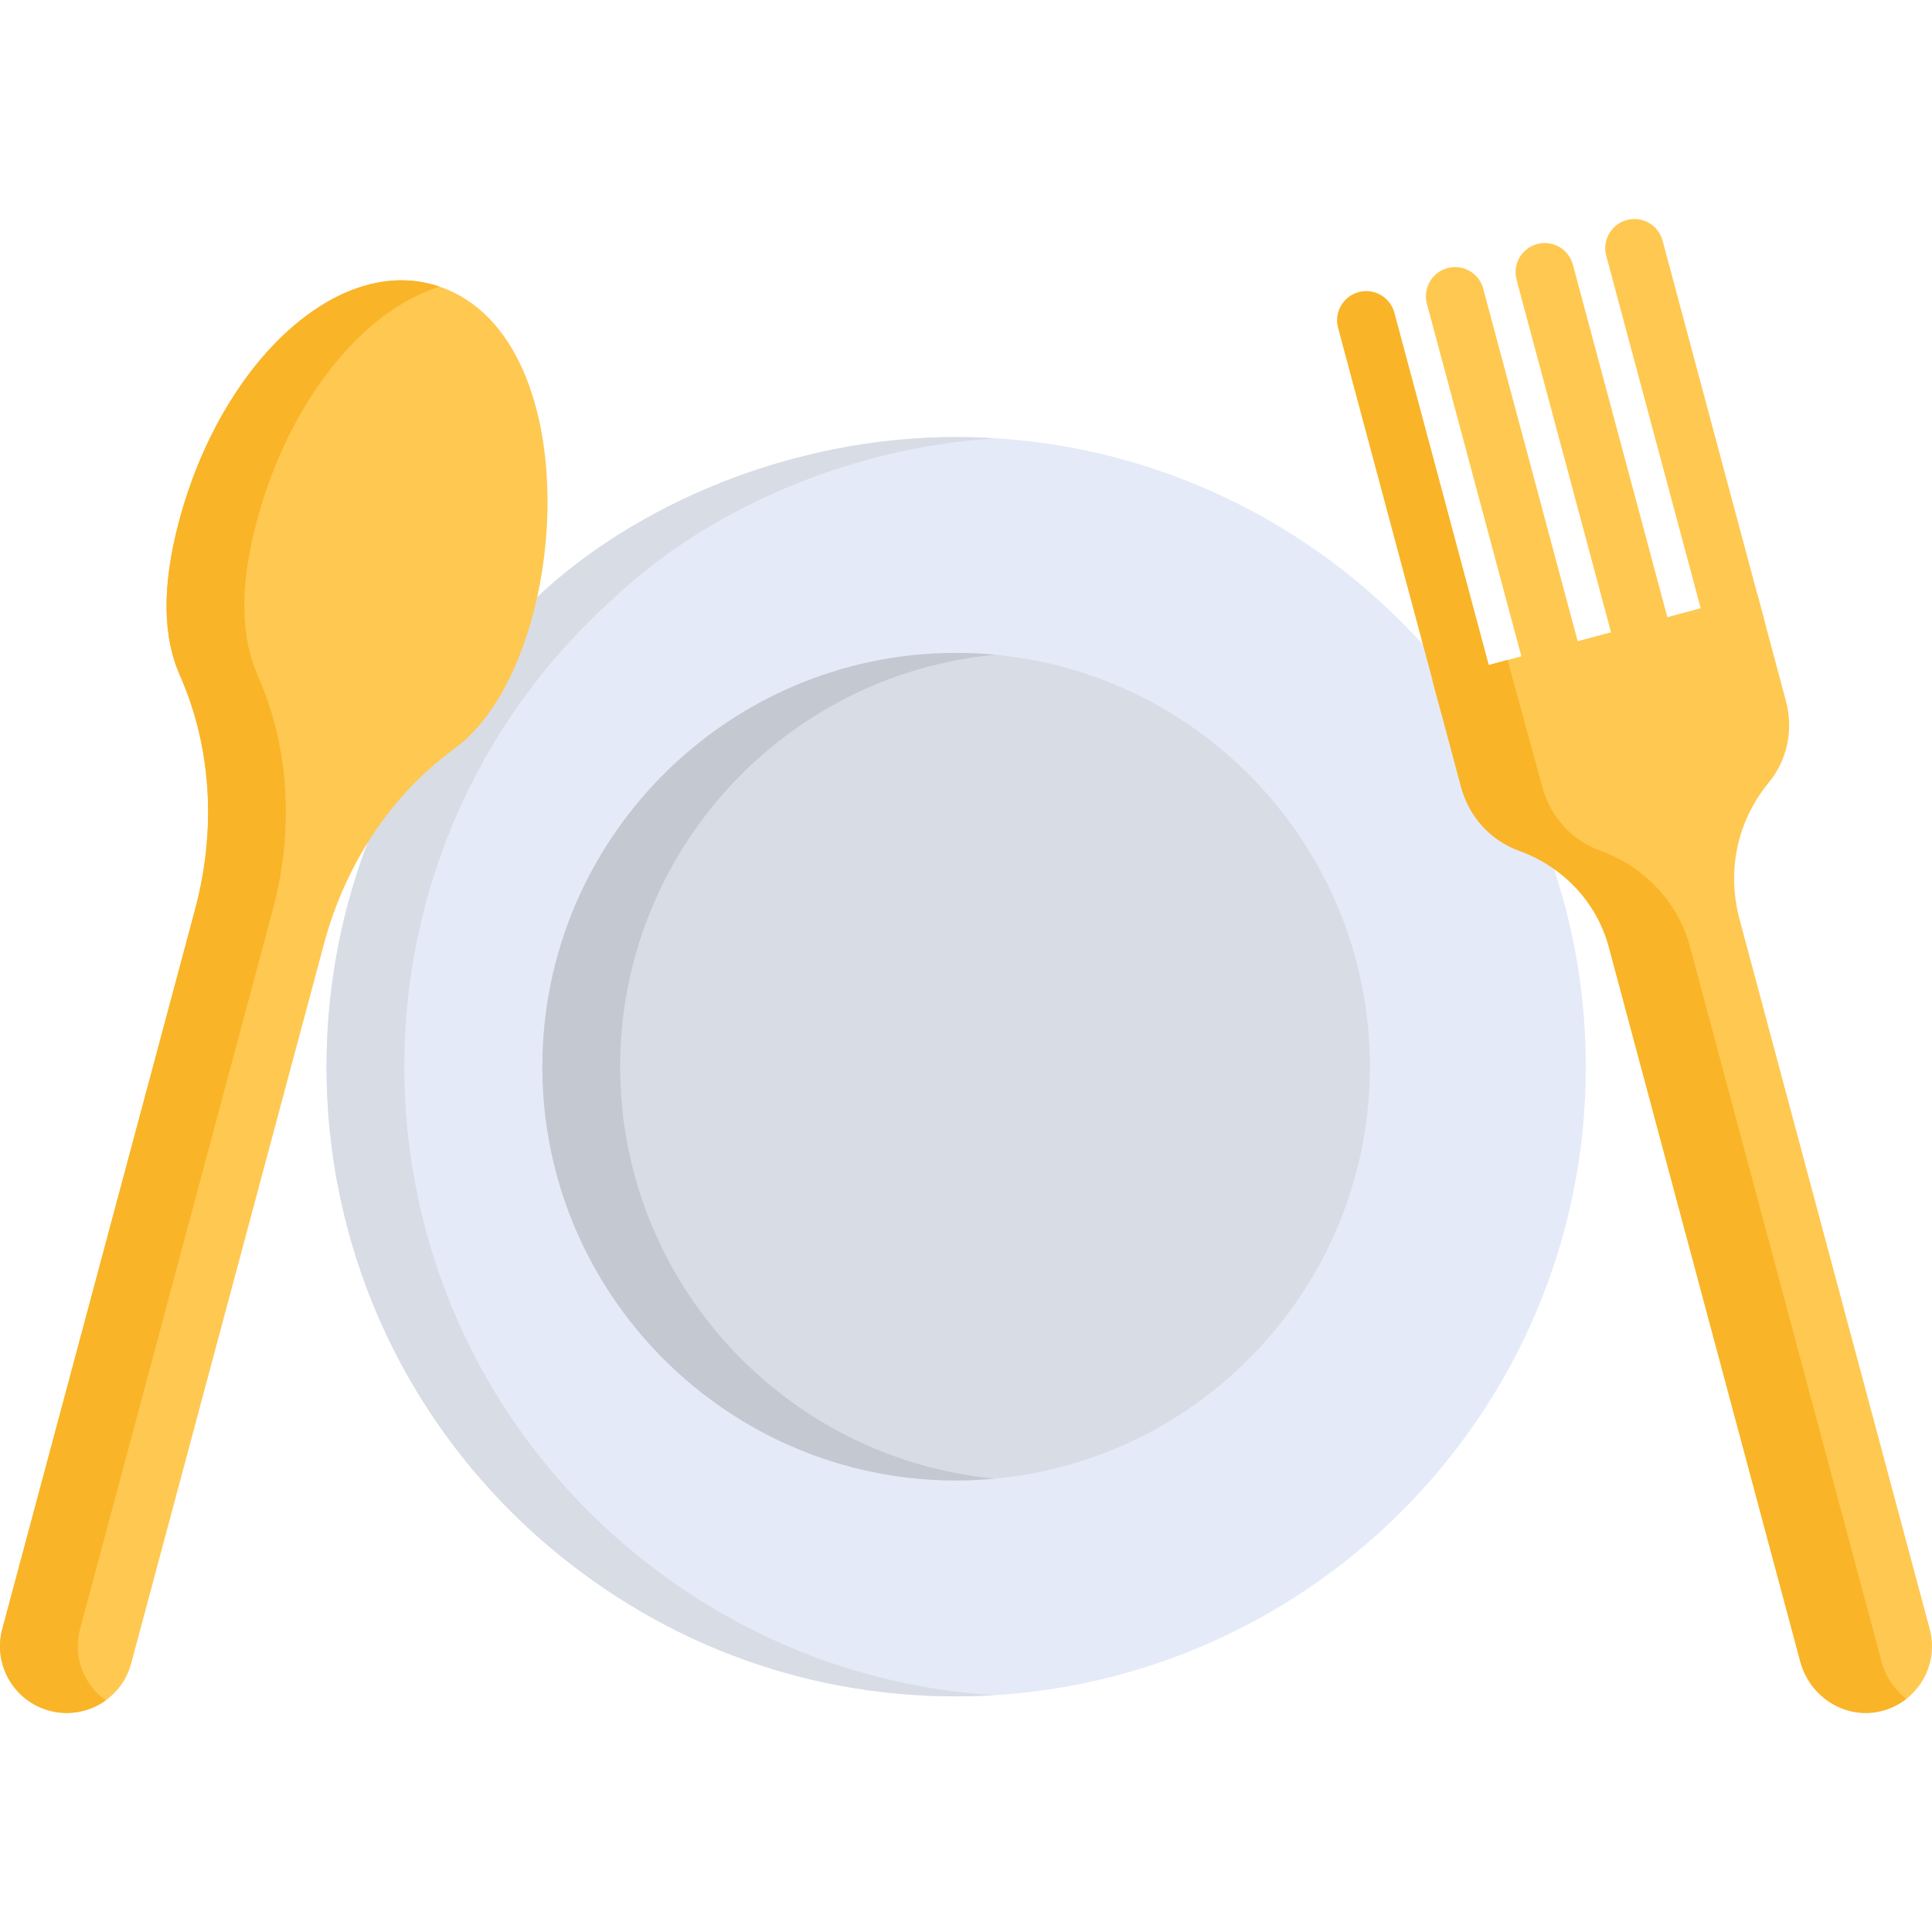 <?xml version="1.0" encoding="iso-8859-1"?>
<!-- Generator: Adobe Illustrator 19.0.0, SVG Export Plug-In . SVG Version: 6.00 Build 0)  -->
<svg version="1.1" id="Capa_1" xmlns="http://www.w3.org/2000/svg" xmlns:xlink="http://www.w3.org/1999/xlink" x="0px" y="0px"
	 viewBox="0 0 511.999 511.999" style="enable-background:new 0 0 511.999 511.999;" xml:space="preserve">
<path style="fill:#E4EAF8;" d="M420.257,282.687L420.257,282.687c0-92.18-75.046-166.865-166.865-166.865
	c-43.886,0-85.219,18.029-111.238,42.602l0,0c-35.481,31.796-55.626,76.754-55.626,124.263l0,0
	c0,46.701,19.538,91.924,55.626,124.263l0,0c31.226,27.757,69.965,42.602,111.238,42.602
	C344.427,449.552,420.257,375.668,420.257,282.687z"/>
<g>
	<path style="fill:#D8DCE5;" d="M253.391,173.033c-60.462,0-109.653,49.191-109.653,109.654s49.191,109.654,109.653,109.654
		c60.464,0,109.654-49.191,109.654-109.654S313.855,173.033,253.391,173.033z"/>
	<path style="fill:#D8DCE5;" d="M162.758,406.95L162.758,406.95c-74.12-66.421-74.216-182.019,0-248.526l0,0
		c23.993-22.66,61.013-39.743,101.044-42.267c-3.445-0.213-6.914-0.335-10.411-0.335c-43.886,0-85.219,18.029-111.238,42.602l0,0
		c-74.12,66.421-74.216,182.019,0,248.526l0,0c31.226,27.756,69.965,42.602,111.238,42.602c3.431,0,6.837-0.118,10.222-0.325
		C226.244,446.948,191.351,432.366,162.758,406.95z"/>
</g>
<path style="fill:#C3C8D1;" d="M164.343,282.687c0-56.989,43.702-103.956,99.351-109.167c-3.393-0.318-6.828-0.488-10.302-0.488
	c-60.463,0-109.653,49.191-109.653,109.654c0,60.464,49.191,109.655,109.653,109.655c3.475,0,6.91-0.17,10.302-0.488
	C208.045,386.643,164.343,339.676,164.343,282.687z"/>
<path style="fill:#FFC850;" d="M114.397,75.328c-25.829-6.921-55.787,21.134-66.915,62.663c-4.798,17.908-4.166,31.131,0.175,40.935
	c8.622,19.472,9.562,41.493,4.05,62.064l-51.1,190.709c-2.527,9.43,3.07,19.123,12.5,21.65l0,0
	c9.43,2.527,19.123-3.069,21.65-12.499l51.1-190.709c5.512-20.57,17.336-39.171,34.539-51.723
	C151.661,175.605,157.013,86.747,114.397,75.328z"/>
<g>
	<path style="fill:#F9B428;" d="M21.212,431.699l51.1-190.71c5.512-20.57,4.572-42.591-4.051-62.064
		c-4.341-9.804-4.973-23.027-0.175-40.935c8.523-31.807,28.093-55.688,48.392-62.027c-0.682-0.232-1.374-0.446-2.082-0.636
		c-25.829-6.921-55.787,21.134-66.915,62.663c-4.798,17.908-4.166,31.131,0.175,40.935c8.623,19.472,9.562,41.493,4.051,62.064
		l-51.1,190.71c-2.527,9.43,3.07,19.123,12.5,21.65c5.326,1.427,10.734,0.261,14.889-2.721
		C22.189,446.462,19.253,439.009,21.212,431.699z"/>
	<path style="fill:#F9B428;" d="M381.541,187.42L354.6,86.875c-1.104-4.122,1.342-8.36,5.464-9.463
		c4.12-1.109,8.359,1.341,9.463,5.463l26.941,100.545c1.104,4.122-1.342,8.36-5.464,9.463
		C386.9,193.987,382.649,191.555,381.541,187.42z"/>
</g>
<g>
	<path style="fill:#FFC850;" d="M452.611,168.318L425.67,67.773c-1.104-4.122,1.342-8.36,5.464-9.463
		c4.121-1.11,8.359,1.341,9.463,5.463l26.941,100.545c1.104,4.122-1.342,8.36-5.464,9.463
		C457.971,174.885,453.719,172.453,452.611,168.318z"/>
	<path style="fill:#FFC850;" d="M428.847,174.685L401.906,74.141c-1.104-4.122,1.342-8.36,5.464-9.463
		c4.121-1.11,8.359,1.341,9.463,5.463l26.941,100.545c1.104,4.122-1.342,8.36-5.464,9.463
		C434.207,181.252,429.955,178.82,428.847,174.685z"/>
	<path style="fill:#FFC850;" d="M405.084,181.052L378.143,80.507c-1.104-4.122,1.342-8.36,5.464-9.463
		c4.12-1.109,8.359,1.341,9.463,5.463l26.941,100.545c1.104,4.122-1.342,8.36-5.464,9.463
		C410.443,187.619,406.192,185.187,405.084,181.052z"/>
	<path style="fill:#FFC850;" d="M465.63,157.19l-86.015,23.048l7.576,28.272c2.043,7.623,7.5,14.105,15.407,16.959
		c11.609,4.19,20.571,13.582,23.765,25.503l50.751,189.405c2.464,9.194,11.649,15.212,20.949,13.184
		c9.929-2.166,15.93-12.148,13.33-21.851l-50.395-188.076c-3.274-12.219-1.045-25.608,7.775-36.296
		c4.937-5.983,6.528-14.056,4.52-21.548L465.63,157.19z"/>
</g>
<path style="fill:#F9B428;" d="M498.636,440.378l-50.751-189.405c-3.194-11.921-12.157-21.313-23.765-25.503
	c-7.907-2.854-13.364-9.336-15.407-16.959l-9.203-33.603l-19.895,5.331l7.575,28.272c2.043,7.623,7.5,14.105,15.407,16.959
	c11.609,4.19,20.571,13.582,23.765,25.503l50.751,189.405c2.464,9.194,11.649,15.212,20.949,13.183
	c2.697-0.588,5.09-1.768,7.114-3.347C502.079,447.815,499.714,444.401,498.636,440.378z"/>
<g>
</g>
<g>
</g>
<g>
</g>
<g>
</g>
<g>
</g>
<g>
</g>
<g>
</g>
<g>
</g>
<g>
</g>
<g>
</g>
<g>
</g>
<g>
</g>
<g>
</g>
<g>
</g>
<g>
</g>
</svg>
